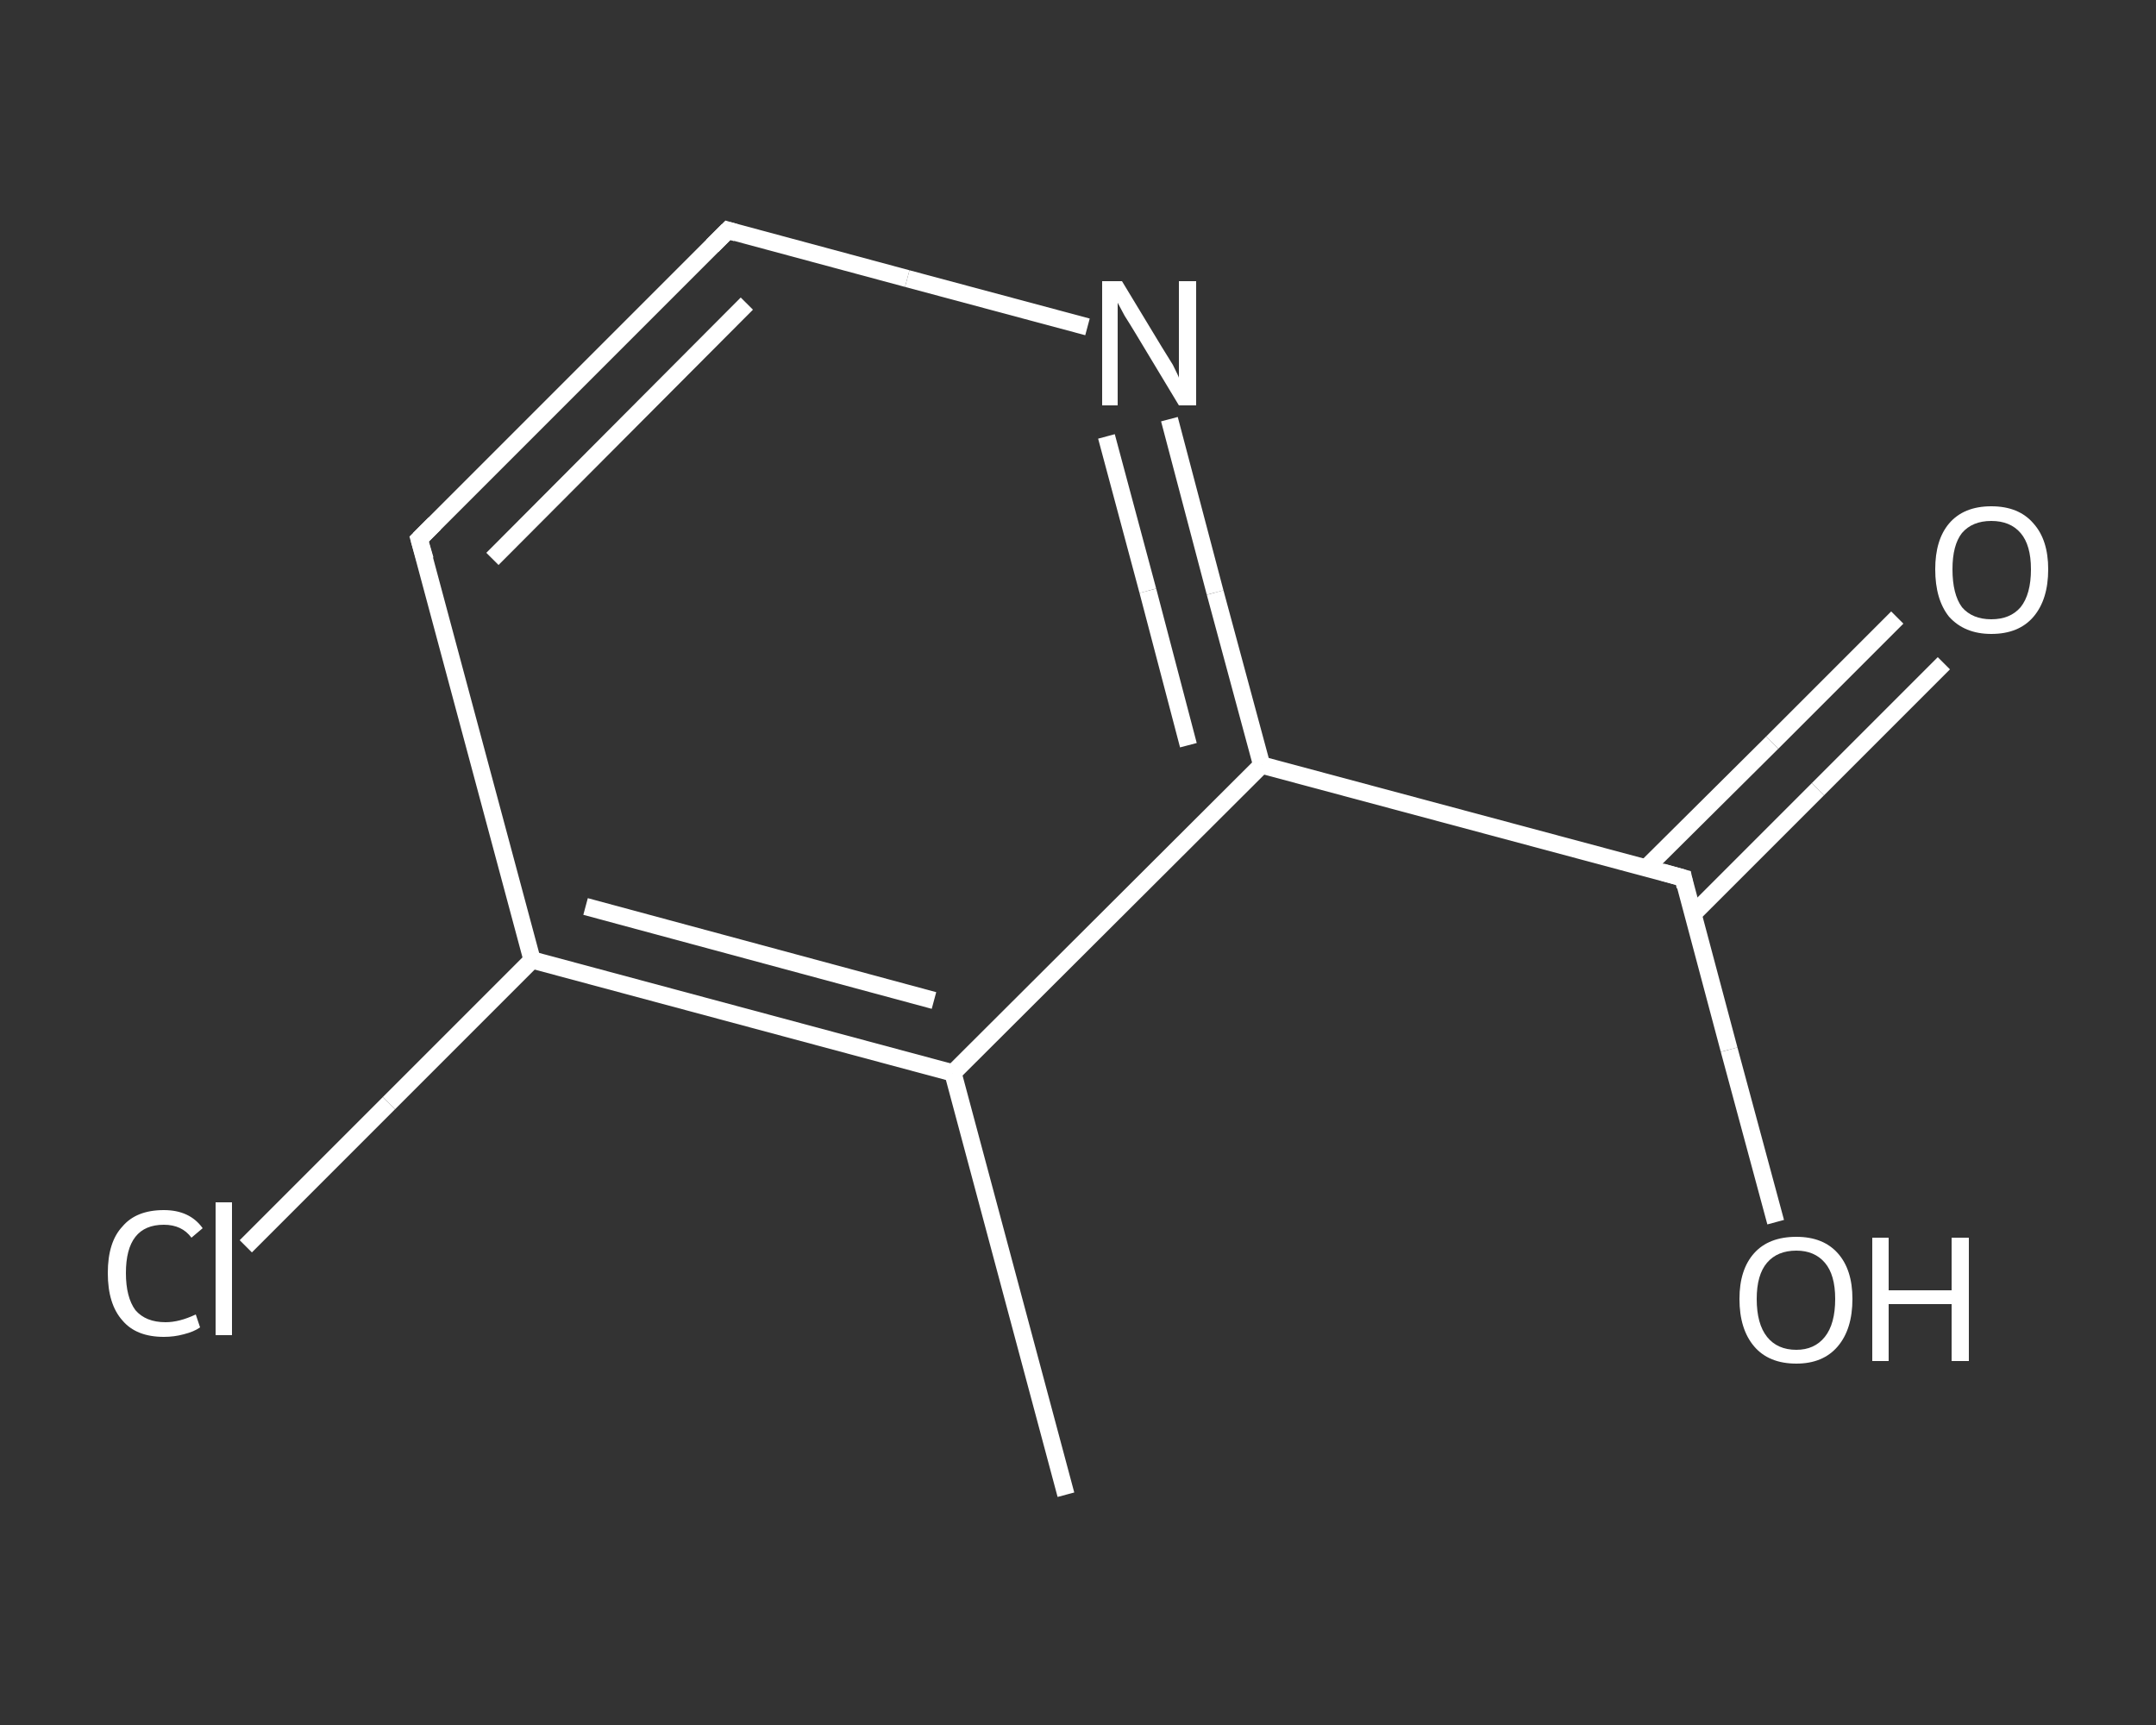 <?xml version='1.0' encoding='iso-8859-1'?>
<svg version='1.1' baseProfile='full'
              xmlns='http://www.w3.org/2000/svg'
                      xmlns:rdkit='http://www.rdkit.org/xml'
                      xmlns:xlink='http://www.w3.org/1999/xlink'
                  xml:space='preserve'
width='250px' height='200px' viewBox='0 0 250 200'>
<rect x="0" y="0" width="250" height="200" fill="#333333" stroke="none"/>
<!-- END OF HEADER -->
<rect style='opacity:1.0;fill:transparent;stroke:none' width='250.0' height='200.0' x='0.0' y='0.0'> </rect>
<path class='bond-0 atom-0 atom-1' d='M 123.6,173.3 L 110.5,124.4' style='fill:none;fill-rule:evenodd;stroke:#FFFFFF;stroke-width:2.0px;stroke-linecap:butt;stroke-linejoin:miter;stroke-opacity:1' />
<path class='bond-1 atom-1 atom-2' d='M 110.5,124.4 L 61.7,111.3' style='fill:none;fill-rule:evenodd;stroke:#FFFFFF;stroke-width:2.0px;stroke-linecap:butt;stroke-linejoin:miter;stroke-opacity:1' />
<path class='bond-1 atom-1 atom-2' d='M 108.3,116.0 L 67.9,105.1' style='fill:none;fill-rule:evenodd;stroke:#FFFFFF;stroke-width:2.0px;stroke-linecap:butt;stroke-linejoin:miter;stroke-opacity:1' />
<path class='bond-2 atom-2 atom-3' d='M 61.7,111.3 L 45.1,127.9' style='fill:none;fill-rule:evenodd;stroke:#FFFFFF;stroke-width:2.0px;stroke-linecap:butt;stroke-linejoin:miter;stroke-opacity:1' />
<path class='bond-2 atom-2 atom-3' d='M 45.1,127.9 L 28.5,144.5' style='fill:none;fill-rule:evenodd;stroke:#FFFFFF;stroke-width:2.0px;stroke-linecap:butt;stroke-linejoin:miter;stroke-opacity:1' />
<path class='bond-3 atom-2 atom-4' d='M 61.7,111.3 L 48.6,62.5' style='fill:none;fill-rule:evenodd;stroke:#FFFFFF;stroke-width:2.0px;stroke-linecap:butt;stroke-linejoin:miter;stroke-opacity:1' />
<path class='bond-4 atom-4 atom-5' d='M 48.6,62.5 L 84.4,26.7' style='fill:none;fill-rule:evenodd;stroke:#FFFFFF;stroke-width:2.0px;stroke-linecap:butt;stroke-linejoin:miter;stroke-opacity:1' />
<path class='bond-4 atom-4 atom-5' d='M 57.1,64.8 L 86.6,35.2' style='fill:none;fill-rule:evenodd;stroke:#FFFFFF;stroke-width:2.0px;stroke-linecap:butt;stroke-linejoin:miter;stroke-opacity:1' />
<path class='bond-5 atom-5 atom-6' d='M 84.4,26.7 L 105.2,32.3' style='fill:none;fill-rule:evenodd;stroke:#FFFFFF;stroke-width:2.0px;stroke-linecap:butt;stroke-linejoin:miter;stroke-opacity:1' />
<path class='bond-5 atom-5 atom-6' d='M 105.2,32.3 L 126.1,37.9' style='fill:none;fill-rule:evenodd;stroke:#FFFFFF;stroke-width:2.0px;stroke-linecap:butt;stroke-linejoin:miter;stroke-opacity:1' />
<path class='bond-6 atom-6 atom-7' d='M 135.6,48.6 L 140.9,68.7' style='fill:none;fill-rule:evenodd;stroke:#FFFFFF;stroke-width:2.0px;stroke-linecap:butt;stroke-linejoin:miter;stroke-opacity:1' />
<path class='bond-6 atom-6 atom-7' d='M 140.9,68.7 L 146.3,88.7' style='fill:none;fill-rule:evenodd;stroke:#FFFFFF;stroke-width:2.0px;stroke-linecap:butt;stroke-linejoin:miter;stroke-opacity:1' />
<path class='bond-6 atom-6 atom-7' d='M 128.3,50.6 L 133.1,68.5' style='fill:none;fill-rule:evenodd;stroke:#FFFFFF;stroke-width:2.0px;stroke-linecap:butt;stroke-linejoin:miter;stroke-opacity:1' />
<path class='bond-6 atom-6 atom-7' d='M 133.1,68.5 L 137.8,86.4' style='fill:none;fill-rule:evenodd;stroke:#FFFFFF;stroke-width:2.0px;stroke-linecap:butt;stroke-linejoin:miter;stroke-opacity:1' />
<path class='bond-7 atom-7 atom-8' d='M 146.3,88.7 L 195.2,101.8' style='fill:none;fill-rule:evenodd;stroke:#FFFFFF;stroke-width:2.0px;stroke-linecap:butt;stroke-linejoin:miter;stroke-opacity:1' />
<path class='bond-8 atom-8 atom-9' d='M 196.3,106.0 L 210.8,91.5' style='fill:none;fill-rule:evenodd;stroke:#FFFFFF;stroke-width:2.0px;stroke-linecap:butt;stroke-linejoin:miter;stroke-opacity:1' />
<path class='bond-8 atom-8 atom-9' d='M 210.8,91.5 L 225.4,76.9' style='fill:none;fill-rule:evenodd;stroke:#FFFFFF;stroke-width:2.0px;stroke-linecap:butt;stroke-linejoin:miter;stroke-opacity:1' />
<path class='bond-8 atom-8 atom-9' d='M 190.9,100.6 L 205.5,86.1' style='fill:none;fill-rule:evenodd;stroke:#FFFFFF;stroke-width:2.0px;stroke-linecap:butt;stroke-linejoin:miter;stroke-opacity:1' />
<path class='bond-8 atom-8 atom-9' d='M 205.5,86.1 L 220.0,71.6' style='fill:none;fill-rule:evenodd;stroke:#FFFFFF;stroke-width:2.0px;stroke-linecap:butt;stroke-linejoin:miter;stroke-opacity:1' />
<path class='bond-9 atom-8 atom-10' d='M 195.2,101.8 L 200.5,121.7' style='fill:none;fill-rule:evenodd;stroke:#FFFFFF;stroke-width:2.0px;stroke-linecap:butt;stroke-linejoin:miter;stroke-opacity:1' />
<path class='bond-9 atom-8 atom-10' d='M 200.5,121.7 L 205.9,141.7' style='fill:none;fill-rule:evenodd;stroke:#FFFFFF;stroke-width:2.0px;stroke-linecap:butt;stroke-linejoin:miter;stroke-opacity:1' />
<path class='bond-10 atom-7 atom-1' d='M 146.3,88.7 L 110.5,124.4' style='fill:none;fill-rule:evenodd;stroke:#FFFFFF;stroke-width:2.0px;stroke-linecap:butt;stroke-linejoin:miter;stroke-opacity:1' />
<path d='M 49.3,64.9 L 48.6,62.5 L 50.4,60.7' style='fill:none;stroke:#FFFFFF;stroke-width:2.0px;stroke-linecap:butt;stroke-linejoin:miter;stroke-opacity:1;' />
<path d='M 82.6,28.5 L 84.4,26.7 L 85.4,27.0' style='fill:none;stroke:#FFFFFF;stroke-width:2.0px;stroke-linecap:butt;stroke-linejoin:miter;stroke-opacity:1;' />
<path d='M 192.7,101.1 L 195.2,101.8 L 195.4,102.8' style='fill:none;stroke:#FFFFFF;stroke-width:2.0px;stroke-linecap:butt;stroke-linejoin:miter;stroke-opacity:1;' />
<path class='atom-3' d='M 12.5 147.6
Q 12.5 144.0, 14.2 142.2
Q 15.8 140.3, 19.0 140.3
Q 22.0 140.3, 23.5 142.4
L 22.2 143.5
Q 21.1 142.0, 19.0 142.0
Q 16.8 142.0, 15.7 143.4
Q 14.6 144.8, 14.6 147.6
Q 14.6 150.4, 15.7 151.9
Q 16.9 153.3, 19.2 153.3
Q 20.8 153.3, 22.7 152.4
L 23.2 153.9
Q 22.5 154.4, 21.3 154.7
Q 20.2 155.0, 19.0 155.0
Q 15.8 155.0, 14.2 153.1
Q 12.5 151.2, 12.5 147.6
' fill='#FFFFFF'/>
<path class='atom-3' d='M 25.0 139.4
L 26.9 139.4
L 26.9 154.8
L 25.0 154.8
L 25.0 139.4
' fill='#FFFFFF'/>
<path class='atom-6' d='M 130.1 32.6
L 134.7 40.2
Q 135.2 41.0, 136.0 42.3
Q 136.7 43.7, 136.7 43.8
L 136.7 32.6
L 138.7 32.6
L 138.7 47.0
L 136.7 47.0
L 131.7 38.7
Q 131.1 37.7, 130.4 36.6
Q 129.8 35.5, 129.6 35.1
L 129.6 47.0
L 127.8 47.0
L 127.8 32.6
L 130.1 32.6
' fill='#FFFFFF'/>
<path class='atom-9' d='M 224.4 66.0
Q 224.4 62.6, 226.0 60.7
Q 227.7 58.7, 230.9 58.7
Q 234.1 58.7, 235.8 60.7
Q 237.5 62.6, 237.5 66.0
Q 237.5 69.5, 235.8 71.5
Q 234.1 73.5, 230.9 73.5
Q 227.8 73.5, 226.0 71.5
Q 224.4 69.5, 224.4 66.0
M 230.9 71.8
Q 233.1 71.8, 234.3 70.4
Q 235.5 68.9, 235.5 66.0
Q 235.5 63.2, 234.3 61.8
Q 233.1 60.4, 230.9 60.4
Q 228.7 60.4, 227.5 61.8
Q 226.4 63.2, 226.4 66.0
Q 226.4 68.9, 227.5 70.4
Q 228.7 71.8, 230.9 71.8
' fill='#FFFFFF'/>
<path class='atom-10' d='M 201.7 150.6
Q 201.7 147.2, 203.4 145.3
Q 205.1 143.4, 208.3 143.4
Q 211.4 143.4, 213.1 145.3
Q 214.8 147.2, 214.8 150.6
Q 214.8 154.1, 213.1 156.1
Q 211.4 158.1, 208.3 158.1
Q 205.1 158.1, 203.4 156.1
Q 201.7 154.1, 201.7 150.6
M 208.3 156.5
Q 210.4 156.5, 211.6 155.0
Q 212.8 153.5, 212.8 150.6
Q 212.8 147.8, 211.6 146.4
Q 210.4 145.0, 208.3 145.0
Q 206.1 145.0, 204.9 146.4
Q 203.7 147.8, 203.7 150.6
Q 203.7 153.5, 204.9 155.0
Q 206.1 156.5, 208.3 156.5
' fill='#FFFFFF'/>
<path class='atom-10' d='M 217.1 143.5
L 219.0 143.5
L 219.0 149.6
L 226.3 149.6
L 226.3 143.5
L 228.3 143.5
L 228.3 157.8
L 226.3 157.8
L 226.3 151.2
L 219.0 151.2
L 219.0 157.8
L 217.1 157.8
L 217.1 143.5
' fill='#FFFFFF'/>
</svg>
